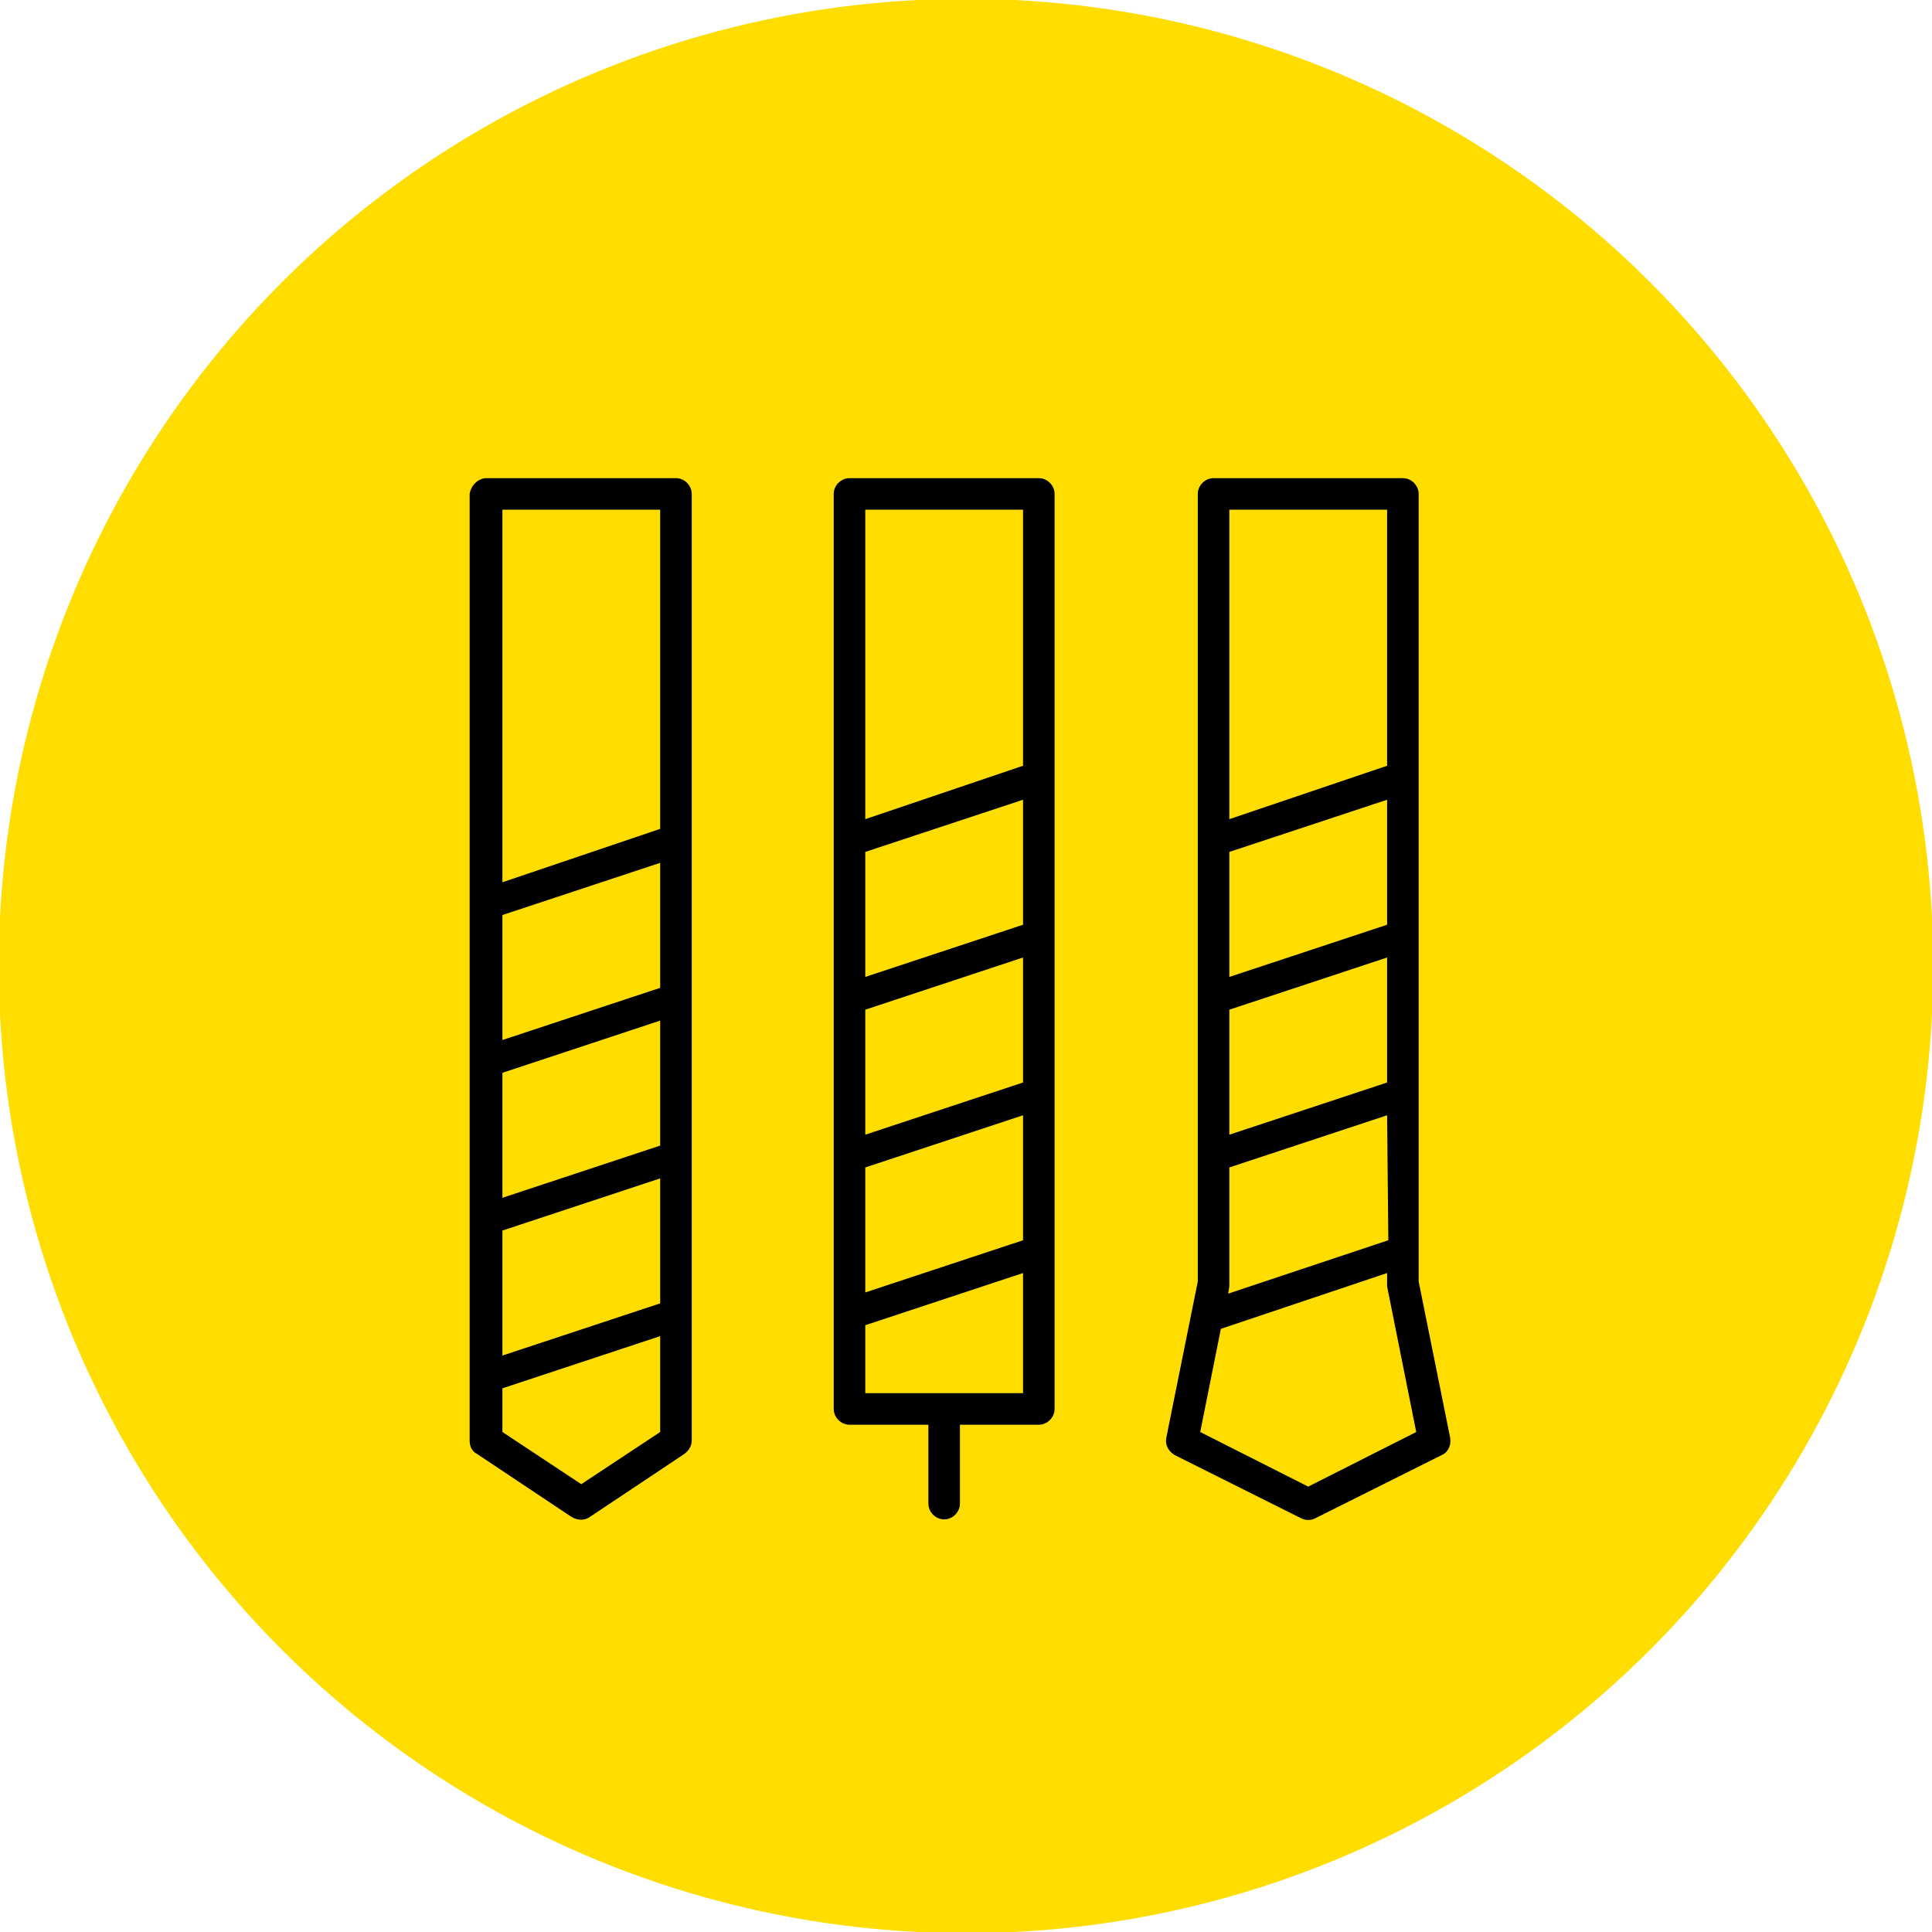 <?xml version="1.0" encoding="utf-8"?>
<!-- Generator: Adobe Illustrator 26.0.3, SVG Export Plug-In . SVG Version: 6.00 Build 0)  -->
<svg version="1.1" id="Layer_1" xmlns="http://www.w3.org/2000/svg" xmlns:xlink="http://www.w3.org/1999/xlink" x="0px" y="0px"
	 viewBox="0 0 159.2 159.2" style="enable-background:new 0 0 159.2 159.2;" xml:space="preserve">
<style type="text/css">
	.st0{fill:#FFDD00;}
	.st1{fill-rule:evenodd;clip-rule:evenodd;}
</style>
<g>
	<circle class="st0" cx="79.6" cy="79.6" r="79.7"/>
	<path class="st1" d="M40.1,39.4h15.6c0.7,0,1.3,0.6,1.3,1.3v78c0,0.4-0.2,0.8-0.6,1.1l-7.8,5.2c-0.4,0.3-1,0.3-1.5,0l-7.8-5.2
		c-0.4-0.2-0.6-0.6-0.6-1.1v-78C38.8,40,39.4,39.4,40.1,39.4z M54.4,71.1l-13,4.3v10.3l13-4.3V71.1z M54.4,68.3V42h-13v30.7
		L54.4,68.3z M54.4,84.1l-13,4.3v10.3l13-4.3V84.1z M54.4,97.1l-13,4.3v10.3l13-4.3V97.1z M54.4,110.1l-13,4.3v3.6l6.5,4.3l6.5-4.3
		L54.4,110.1z M79.1,117.4v6.5c0,0.7-0.6,1.3-1.3,1.3c-0.7,0-1.3-0.6-1.3-1.3c0,0,0,0,0,0v-6.5H70c-0.7,0-1.3-0.6-1.3-1.3V40.7
		c0-0.7,0.6-1.3,1.3-1.3l0,0h15.6c0.7,0,1.3,0.6,1.3,1.3c0,0,0,0,0,0v75.4c0,0.7-0.6,1.3-1.3,1.3L79.1,117.4z M84.3,65.9l-13,4.3
		v10.3l13-4.3V65.9z M84.3,63.1V42h-13v25.5L84.3,63.1z M84.3,78.9l-13,4.3v10.3l13-4.3V78.9z M84.3,91.9l-13,4.3v10.3l13-4.3V91.9z
		 M84.3,104.9l-13,4.3v5.6h13V104.9z M98.7,40.7c0-0.7,0.6-1.3,1.3-1.3l0,0h15.6c0.7,0,1.3,0.6,1.3,1.3c0,0,0,0,0,0v64.9l2.6,12.9
		c0.1,0.6-0.2,1.2-0.7,1.4l-10.4,5.2c-0.4,0.2-0.8,0.2-1.2,0l-10.4-5.2c-0.5-0.3-0.8-0.8-0.7-1.4l2.6-12.9L98.7,40.7z M114.3,65.9
		l-13,4.3v10.3l13-4.3V65.9z M114.3,63.1V42h-13v25.5L114.3,63.1z M114.3,78.9l-13,4.3v10.3l13-4.3V78.9z M114.3,91.9l-13,4.3v9.5
		v0.3l-0.1,0.6l13.2-4.4L114.3,91.9z M114.3,104.9l-13.7,4.6l-1.7,8.5l8.9,4.5l8.9-4.5l-2.4-12v-0.3L114.3,104.9z"/>
</g>
</svg>
